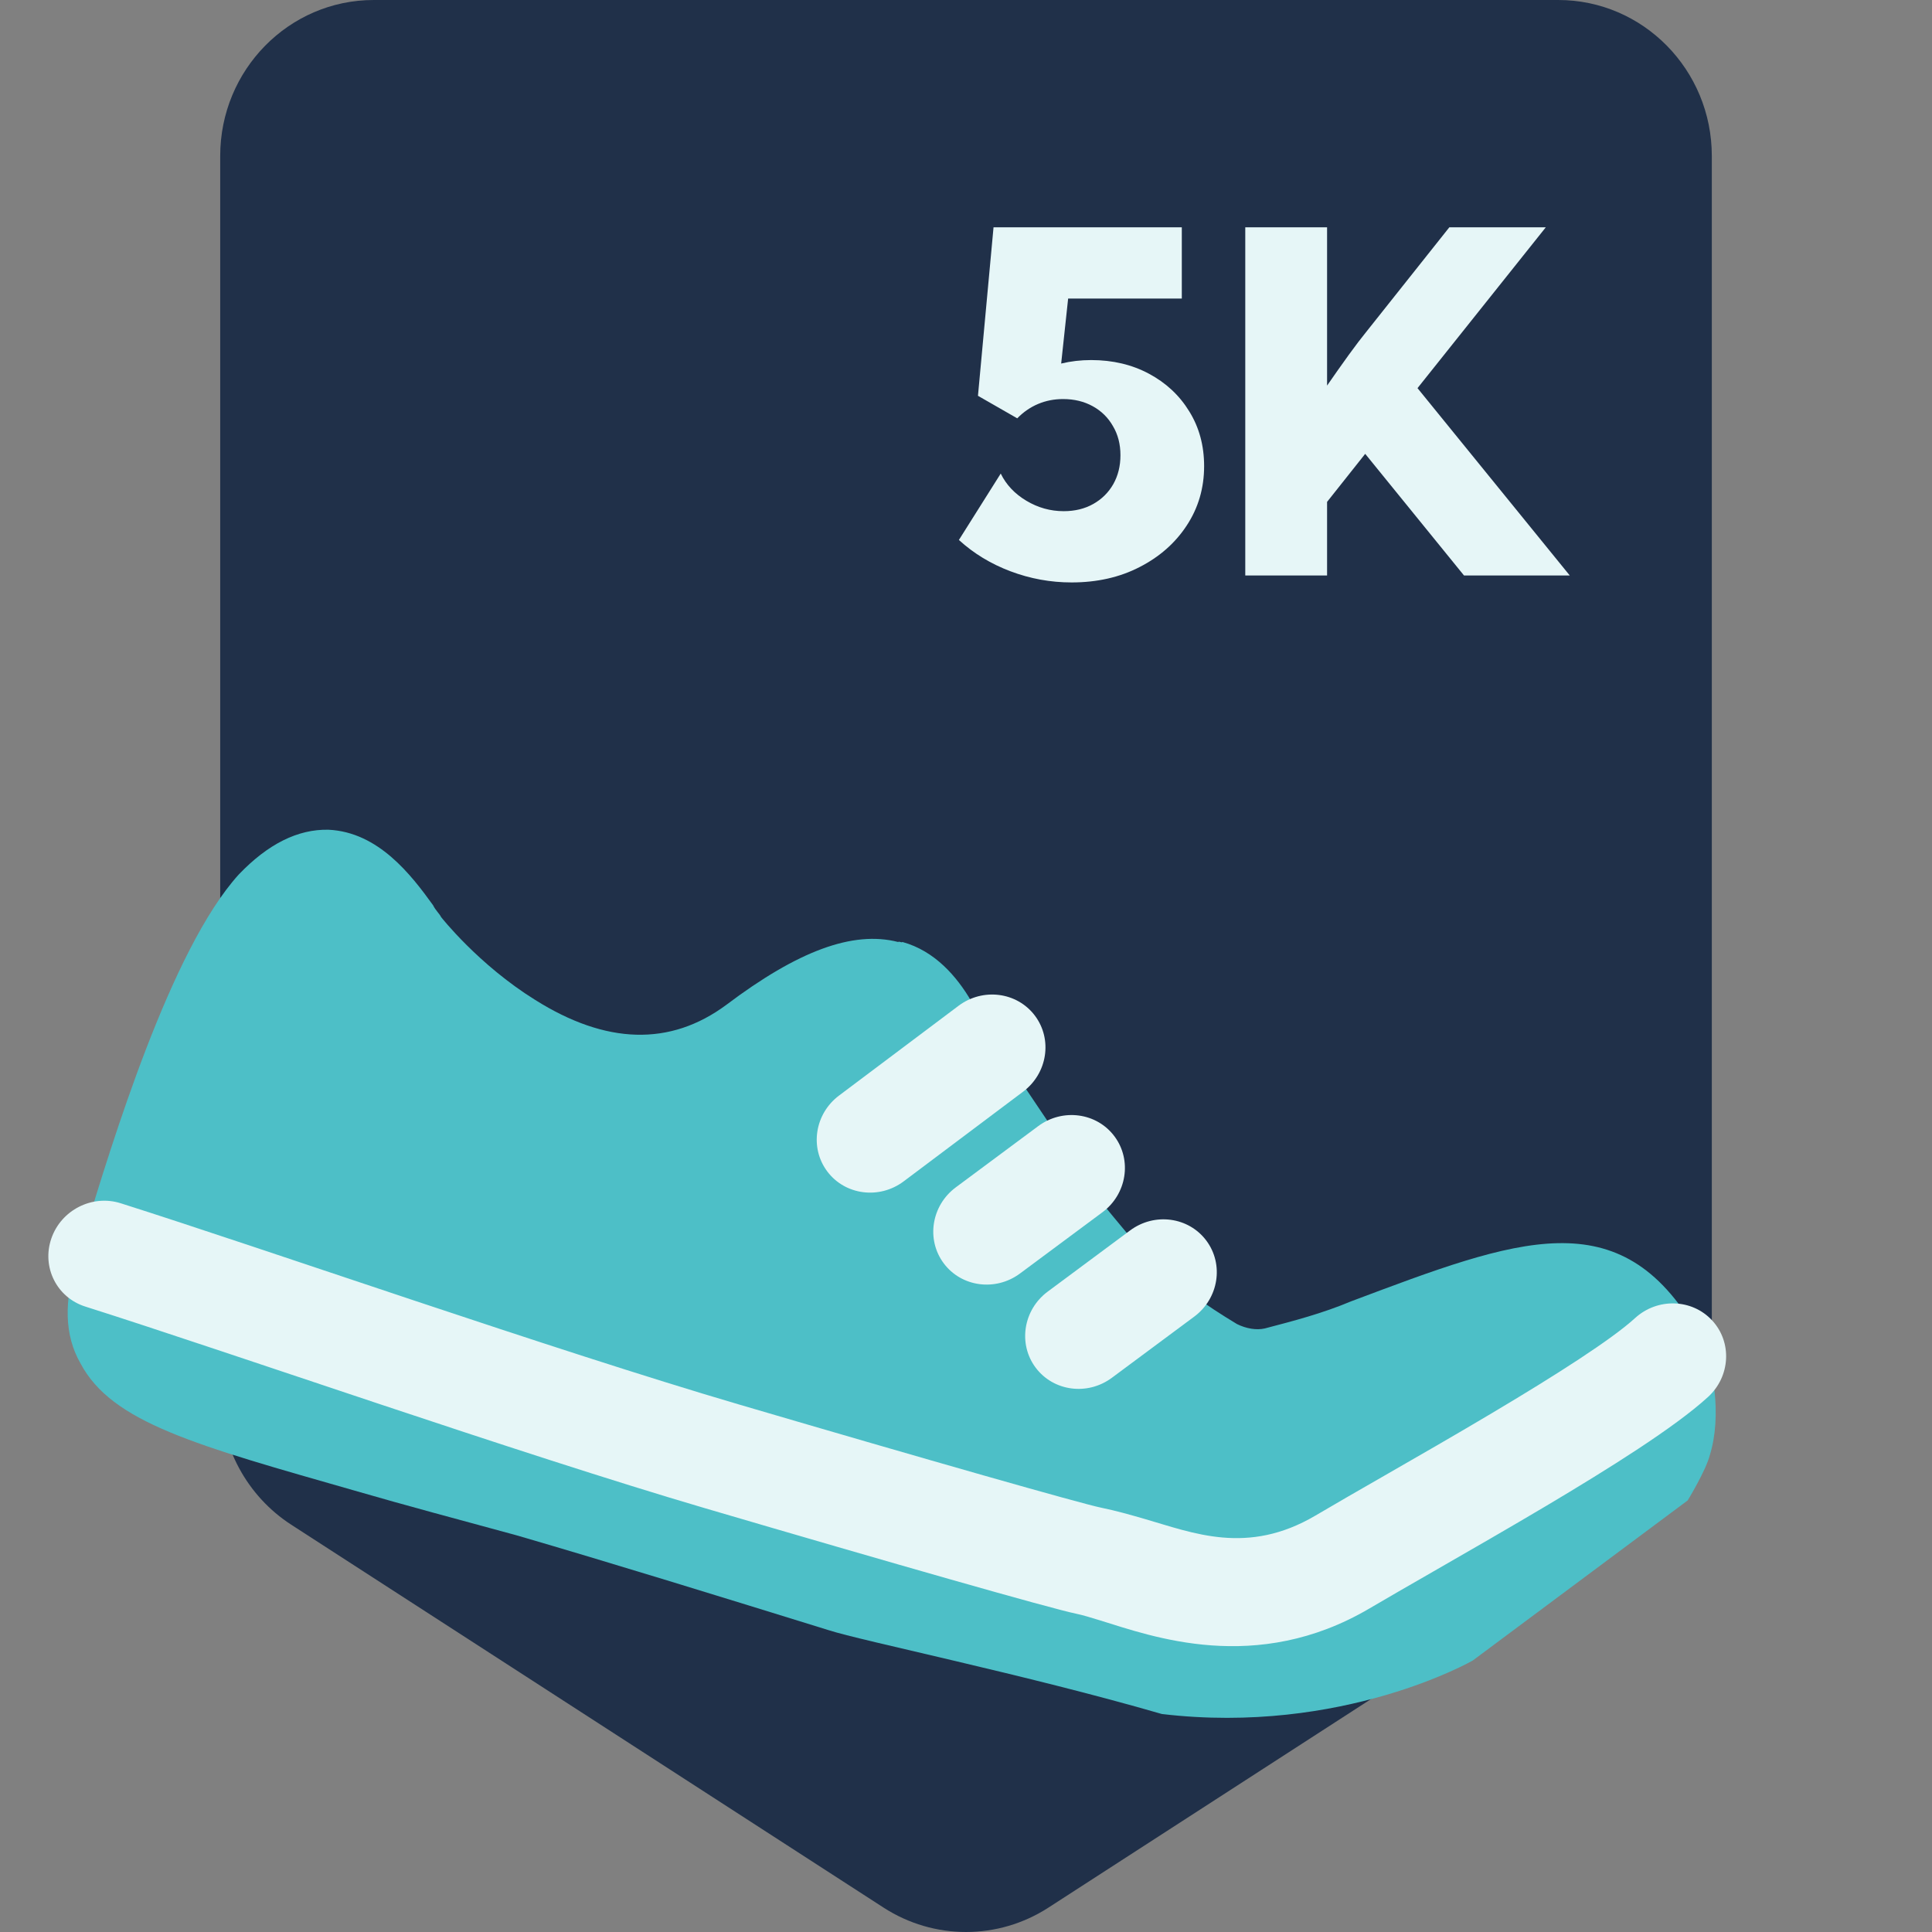 <svg xmlns="http://www.w3.org/2000/svg" fill="none" viewBox="0 0 120 120" height="120" width="120">
<rect x="0" y="0" width="120" height="120" fill="#808080" stroke="none"/>
<g clip-path="url(#clip0_96_31072)">
<path fill="#203049" d="M106.324 86.531C106.324 89.844 104.658 92.927 101.907 94.705L65.12 118.485C61.996 120.505 58.004 120.505 54.88 118.485L18.093 94.705C15.342 92.927 13.677 89.844 13.677 86.531V9.688C13.677 4.338 17.947 0 23.214 0H96.786C102.054 0 106.324 4.338 106.324 9.688V86.531Z" clip-rule="evenodd" fill-rule="evenodd"></path>
<path fill="#4DBFC7" d="M104.824 93.195C104.824 93.195 105.955 91.346 106.202 90.375C106.931 88.031 106.519 84.694 105.398 82.707C100.633 74.474 94.301 76.924 83.927 80.825C82.129 81.58 80.349 82.044 78.555 82.513C78.035 82.631 77.403 82.522 76.832 82.241C75.805 81.621 74.944 81.061 74.032 80.384C72.458 81.593 70.361 83.205 69.019 84.299C68.61 84.644 67.919 84.706 67.463 84.367L65.868 82.899C65.356 82.447 65.431 81.702 65.901 81.186C67.188 79.978 69.099 78.6 70.674 77.39C69.657 76.201 68.591 74.893 67.517 73.59C65.008 75.548 63.138 77.046 61.912 78.082C61.387 78.485 60.808 78.491 60.412 77.981L59.281 76.566C58.886 76.056 58.844 75.369 59.369 74.966C61.065 73.413 63.341 71.57 65.325 70.016C64.256 68.427 63.249 66.949 62.574 65.871C58.955 68.807 56.91 70.535 55.972 71.568C55.563 71.913 54.872 71.975 54.416 71.636L52.821 70.168C52.309 69.716 52.388 68.969 52.798 68.624C54.377 67.129 56.939 65.002 60.326 62.182C59.429 60.649 58.066 59.065 56.059 58.51C55.943 58.568 55.897 58.45 55.78 58.508C52.969 57.788 49.549 59.069 45.117 62.41C41.619 65.004 37.635 64.869 33.243 62.108C29.707 59.911 27.397 56.96 27.397 56.96C27.286 56.732 27.063 56.561 26.895 56.22C25.543 54.349 23.51 51.683 20.402 51.536C18.502 51.494 16.648 52.418 14.831 54.315C10.609 58.966 6.95 70.975 5.187 76.806L4.763 78.29C3.974 80.805 3.989 82.92 4.999 84.68C6.956 88.372 12.129 89.753 22.222 92.641C25.089 93.474 28.412 94.363 32.083 95.361C37.817 97.028 44.819 99.194 51.469 101.253C53.532 101.922 63.736 104.016 72.166 106.46C83.375 107.788 91.472 103.14 91.472 103.14L104.824 93.195Z"></path>
<path fill="#E6F6F7" d="M5.295 81.152C3.522 80.59 2.579 78.698 3.188 76.927C3.796 75.156 5.726 74.175 7.498 74.737C16.603 77.624 34.238 83.808 45.873 87.227C57.626 90.68 67.134 93.385 68.367 93.639C69.337 93.838 70.22 94.092 71.063 94.335C74.096 95.208 77.477 96.628 81.708 94.133C82.987 93.379 84.422 92.554 85.968 91.667C88.04 90.477 90.31 89.174 92.664 87.774C96.726 85.359 100.117 83.183 101.554 81.871C102.948 80.597 105.093 80.662 106.345 82.015C107.597 83.368 107.481 85.498 106.086 86.771C104.016 88.662 99.949 91.207 96.052 93.525C93.793 94.868 91.272 96.317 89.065 97.586C87.512 98.479 86.115 99.282 85.073 99.896C78.019 104.057 71.504 101.623 68.346 100.651C67.754 100.469 67.249 100.314 66.84 100.23C65.25 99.903 55.338 97.071 43.806 93.683C32.158 90.261 14.468 84.061 5.295 81.152Z"></path>
<path fill="#E6F6F7" d="M64.279 63.083C63.17 61.611 61.047 61.338 59.536 62.472L52.115 68.046C50.604 69.18 50.278 71.293 51.387 72.765C52.495 74.237 54.619 74.51 56.129 73.376L63.551 67.803C65.061 66.668 65.387 64.555 64.279 63.083Z"></path>
<path fill="#E6F6F7" d="M64.485 69.946C66.002 68.82 68.124 69.105 69.224 70.583C70.324 72.061 69.987 74.173 68.47 75.299L63.352 79.1C61.836 80.226 59.714 79.941 58.614 78.463C57.514 76.985 57.851 74.873 59.368 73.747L64.485 69.946Z"></path>
<path fill="#E6F6F7" d="M70.193 76.424C71.71 75.297 73.831 75.583 74.931 77.061C76.031 78.539 75.694 80.65 74.177 81.777L69.06 85.577C67.543 86.704 65.421 86.418 64.321 84.94C63.221 83.462 63.559 81.351 65.075 80.224L70.193 76.424Z"></path>
<path fill="#E6F6F7" d="M59.559 33.538L62.157 29.414C62.494 30.106 63.024 30.669 63.746 31.101C64.468 31.534 65.242 31.75 66.07 31.75C66.763 31.75 67.374 31.601 67.904 31.303C68.433 31.005 68.847 30.596 69.145 30.077C69.444 29.549 69.593 28.948 69.593 28.275C69.593 27.593 69.439 26.992 69.131 26.473C68.832 25.944 68.414 25.531 67.875 25.233C67.336 24.935 66.72 24.786 66.027 24.786C65.478 24.786 64.963 24.887 64.482 25.089C64.001 25.291 63.568 25.589 63.183 25.983L60.743 24.584L61.71 14.117H73.404V18.543H66.344L65.911 22.58C66.508 22.436 67.129 22.364 67.774 22.364C69.112 22.364 70.31 22.648 71.368 23.215C72.427 23.782 73.26 24.56 73.866 25.55C74.482 26.54 74.79 27.674 74.79 28.953C74.79 30.318 74.429 31.548 73.707 32.644C72.995 33.73 72.018 34.59 70.777 35.224C69.545 35.859 68.139 36.176 66.561 36.176C65.252 36.176 63.986 35.945 62.764 35.484C61.542 35.023 60.473 34.374 59.559 33.538Z"></path>
<path fill="#E6F6F7" d="M82.427 35.743H77.346V14.117H82.427V23.95C82.899 23.267 83.347 22.633 83.77 22.047C84.203 21.451 84.569 20.97 84.867 20.605L90.022 14.117H96.013L88.044 24.108L97.5 35.743H90.931L84.795 28.189L82.427 31.173V35.743Z"></path>
</g>
<defs>
<clipPath id="clip0_96_31072">
<rect fill="white" height="120" width="120"></rect>
</clipPath>
</defs>
</svg>
